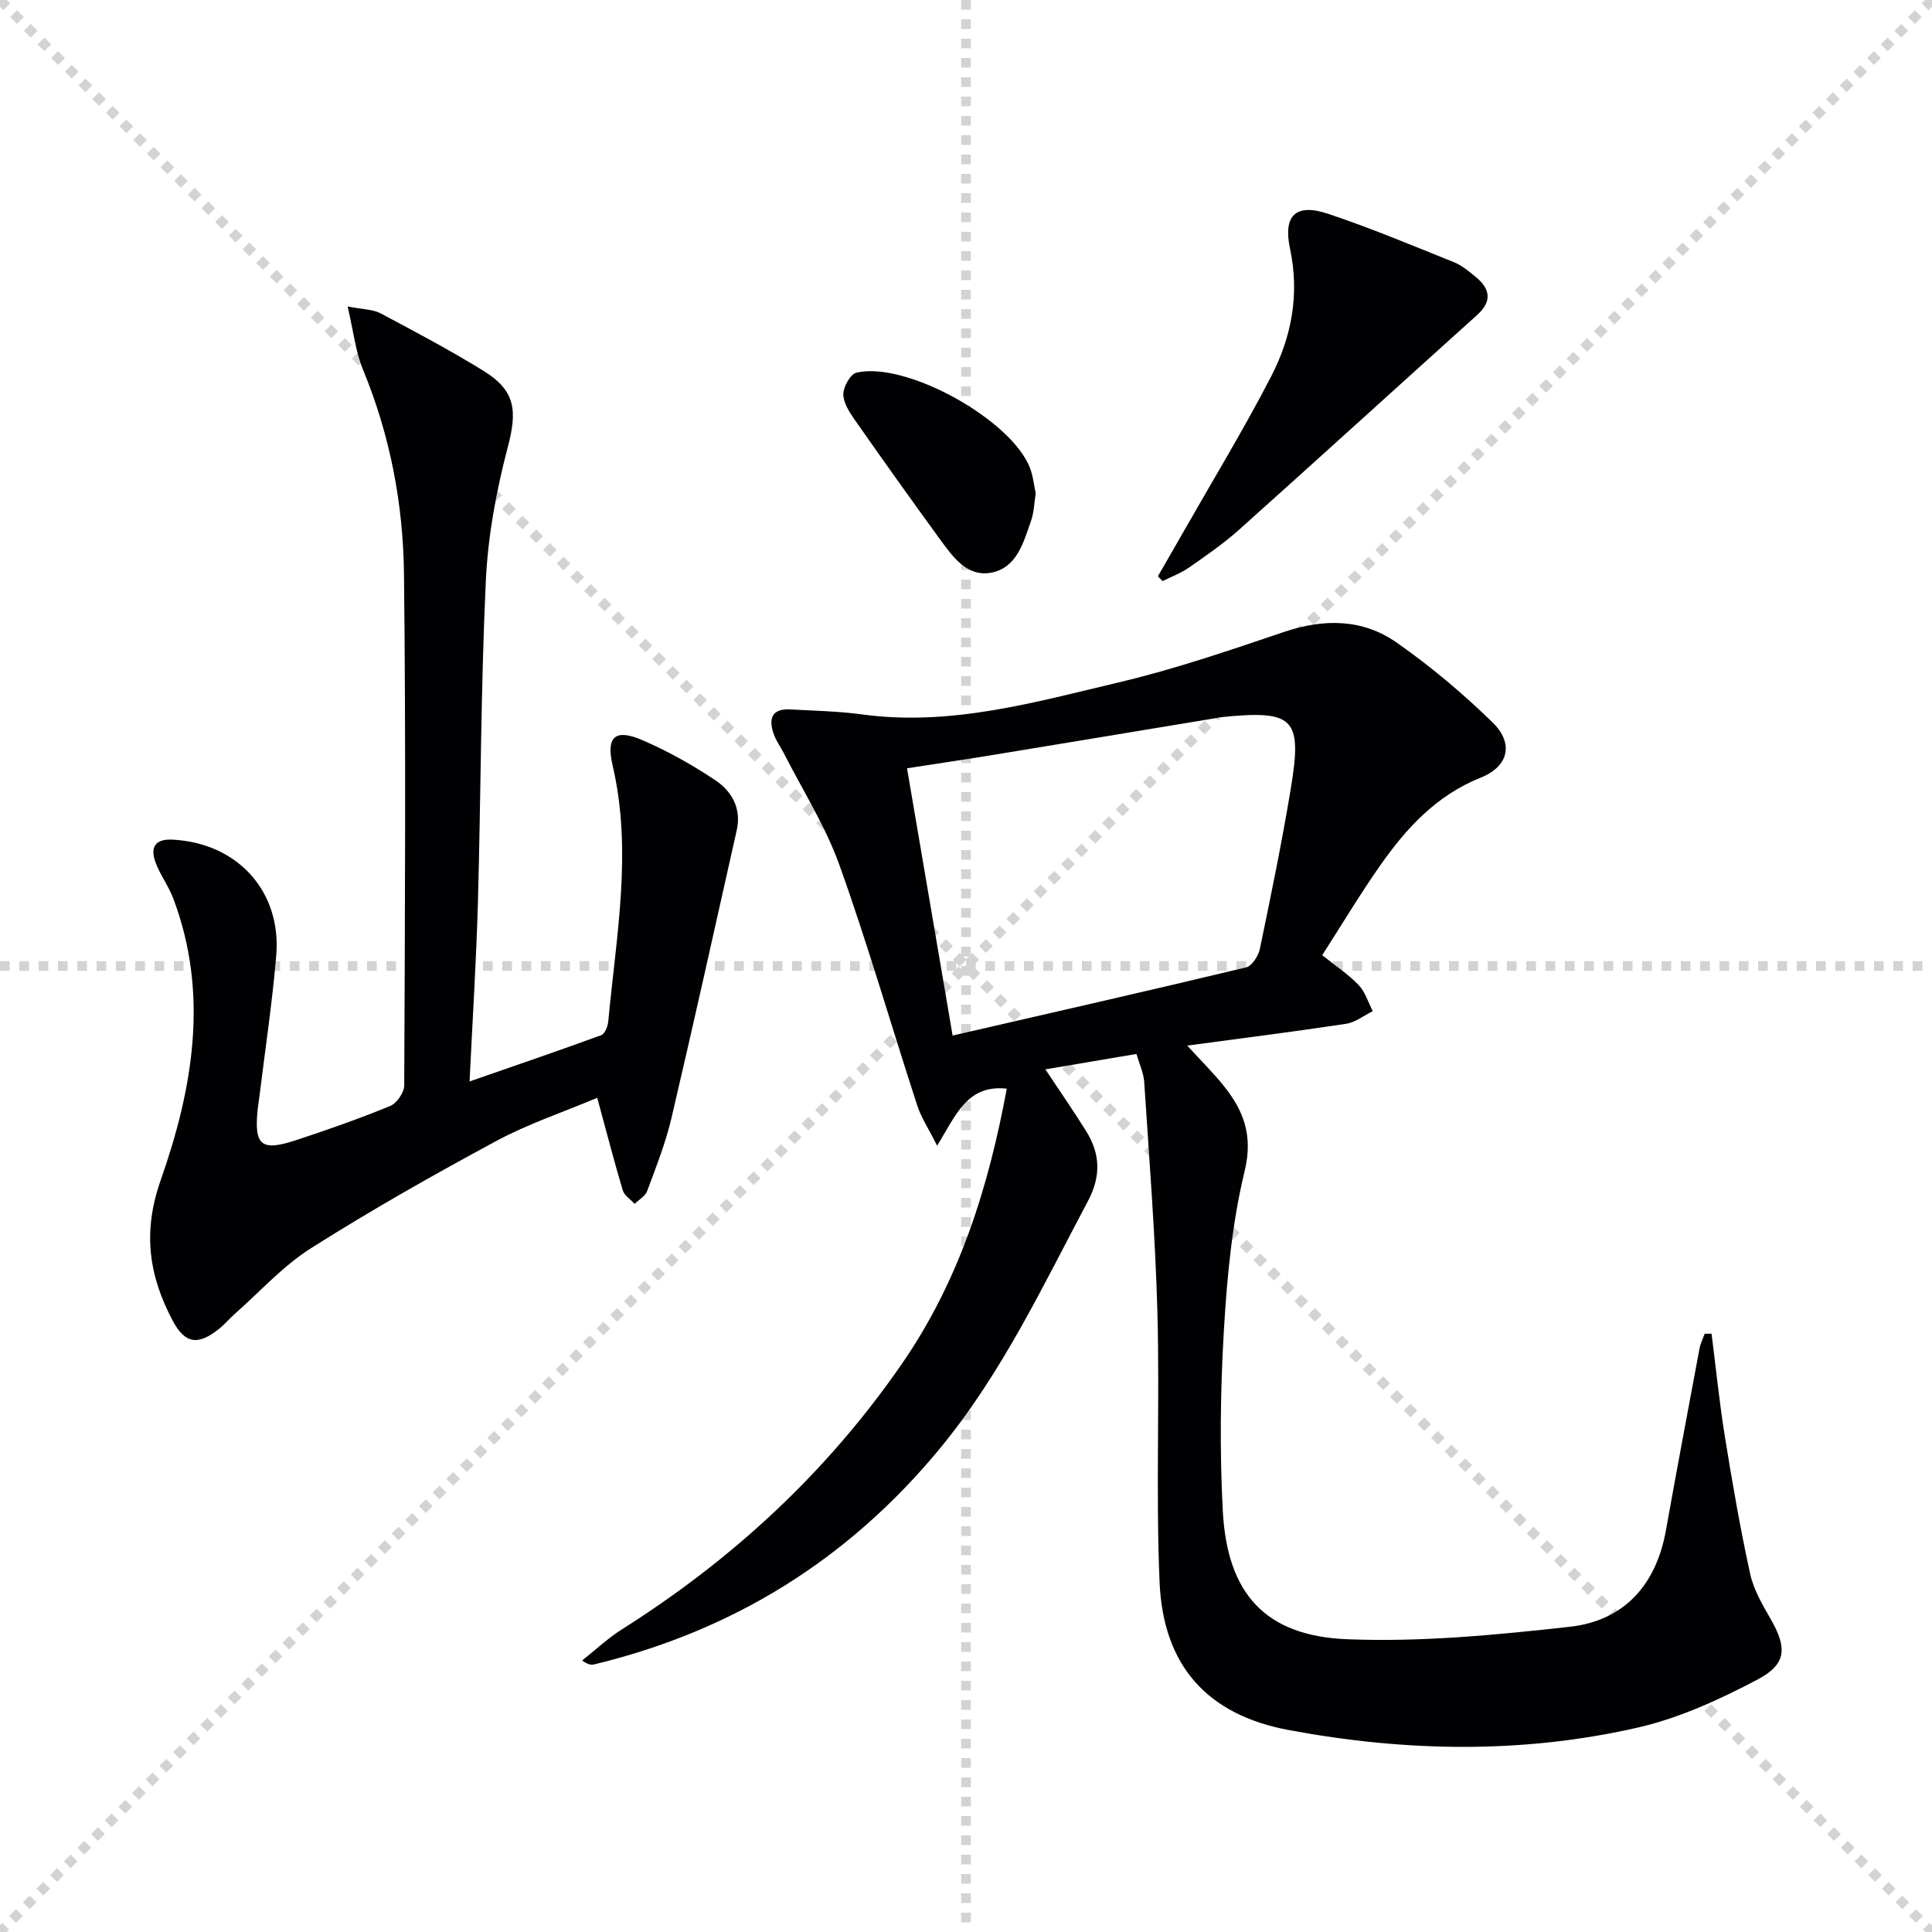 <svg enable-background="new 0 0 400 400" viewBox="0 0 400 400" xmlns="http://www.w3.org/2000/svg"><g stroke="lightgray" stroke-dasharray="1,1" stroke-width="1" transform="scale(2, 2)"><line x1="0" y1="0" x2="200" y2="200"></line><line x1="200" y1="0" x2="0" y2="200"></line><line x1="100" y1="0" x2="100" y2="200"></line><line x1="0" y1="100" x2="200" y2="100"></line></g><g fill="#010103"><path d="m235.29 218.21c-6.45 1.09-12.43 2.1-18.86 3.19 2.99 4.5 5.8 8.55 8.41 12.73 2.95 4.72 3.17 9.33.4 14.55-9.36 17.62-17.82 35.68-30.69 51.27-18.92 22.91-42.7 37.67-71.46 44.63-.61.15-1.25.15-2.56-.79 2.72-2.16 5.28-4.58 8.2-6.43 22.93-14.49 42.41-32.47 57.92-54.88 12.01-17.35 18.01-36.68 21.79-57.08-8.24-.91-10.54 5.55-14.42 11.8-1.77-3.53-3.31-5.83-4.13-8.37-5.4-16.57-10.23-33.34-16.1-49.74-2.88-8.04-7.58-15.43-11.48-23.1-.68-1.33-1.6-2.57-2.1-3.96-1.12-3.13-.53-5.37 3.42-5.15 4.98.27 9.99.37 14.91 1.04 18.29 2.48 35.66-2.52 53.05-6.63 11.59-2.74 22.93-6.62 34.22-10.44 8.28-2.8 16.28-2.77 23.37 2.2 7.04 4.93 13.7 10.53 19.85 16.53 4.47 4.37 3.3 9.12-2.5 11.44-9.13 3.65-15.33 10.41-20.73 18.1-4.19 5.97-7.94 12.24-12.05 18.64 2.77 2.22 5.41 3.96 7.54 6.18 1.37 1.43 1.98 3.58 2.93 5.41-1.84.9-3.61 2.33-5.55 2.62-10.62 1.61-21.29 2.95-32.87 4.51 2.9 3.17 5.32 5.56 7.45 8.19 4.2 5.2 6.24 10.37 4.44 17.78-2.6 10.74-3.65 21.96-4.3 33.04-.73 12.42-.88 24.93-.22 37.35.9 17.03 8.72 25.84 25.65 26.54 15.34.63 30.85-.87 46.16-2.57 11.26-1.25 17.9-8.64 19.93-19.96 2.25-12.57 4.61-25.12 6.96-37.67.2-1.04.7-2.03 1.06-3.04.48 0 .95-.01 1.43-.01.91 7.11 1.62 14.25 2.76 21.32 1.53 9.49 3.17 18.97 5.22 28.36.72 3.32 2.58 6.47 4.3 9.47 3.33 5.82 3.32 9.25-2.72 12.43-7.85 4.14-16.19 7.98-24.78 9.95-23.96 5.5-48.24 5.02-72.31.53-16.91-3.15-26.01-13.35-26.75-30.6-.8-18.59.05-37.24-.45-55.84-.43-15.92-1.7-31.81-2.73-47.71-.13-1.93-1.02-3.78-1.61-5.83zm-38.06-3.81c20.74-4.77 40.76-9.32 60.72-14.1 1.23-.29 2.59-2.37 2.89-3.83 2.29-11.02 4.56-22.06 6.4-33.16 2.44-14.77.69-16.37-14.73-14.8-.16.02-.32.09-.48.12-15.37 2.54-30.74 5.1-46.11 7.62-5.84.96-11.7 1.82-18.13 2.82 3.13 18.42 6.2 36.33 9.44 55.33z"/><path d="m123.65 227.29c-7.02 2.96-14.26 5.37-20.88 8.93-13.01 7.01-25.89 14.3-38.37 22.2-5.82 3.68-10.59 9.02-15.81 13.63-1.12.99-2.09 2.16-3.26 3.09-4.31 3.44-7 3.15-9.58-1.72-4.91-9.25-6.27-18.29-2.5-29.02 6.66-18.93 10.11-38.62 2.6-58.44-.99-2.62-2.79-4.94-3.71-7.58-1.03-2.95-.05-4.73 3.59-4.54 13.39.68 22.59 10.65 21.46 24.02-.84 9.92-2.34 19.79-3.55 29.68-.08.66-.2 1.32-.27 1.98-.81 7.58.64 8.91 7.76 6.59 6.62-2.16 13.2-4.49 19.64-7.12 1.36-.56 2.91-2.78 2.92-4.23.15-35.32.36-70.64-.05-105.96-.17-14.5-2.88-28.71-8.49-42.28-1.53-3.69-1.95-7.84-3.18-13.07 3.22.63 5.24.58 6.8 1.41 7.19 3.82 14.4 7.64 21.32 11.91 6.71 4.14 7.01 8.32 5.04 15.8-2.38 9.05-4.12 18.47-4.55 27.8-1.03 22.11-1.02 44.26-1.63 66.39-.33 11.93-1.09 23.85-1.73 37.14 9.63-3.35 18.48-6.37 27.26-9.58.74-.27 1.35-1.8 1.45-2.8 1.63-17.65 5.05-35.25.91-53.03-1.39-5.95.49-7.67 6.06-5.29 5.31 2.27 10.42 5.15 15.23 8.36 3.41 2.27 5.41 5.87 4.4 10.34-4.47 19.88-8.86 39.78-13.52 59.62-1.21 5.14-3.18 10.11-5.02 15.07-.39 1.06-1.7 1.78-2.59 2.66-.85-.93-2.14-1.73-2.47-2.82-1.75-5.88-3.28-11.81-5.28-19.14z"/><path d="m239.73 119.31c1.76-3.07 3.54-6.12 5.29-9.2 6.08-10.68 12.48-21.2 18.12-32.1 4.27-8.24 5.96-17.07 3.94-26.55-1.48-6.94 1.28-9.41 7.88-7.2 8.81 2.94 17.4 6.55 26.03 10.01 1.65.66 3.13 1.9 4.53 3.05 2.99 2.46 3.48 5.03.31 7.89-16.45 14.81-32.81 29.71-49.3 44.47-3.21 2.87-6.8 5.34-10.35 7.82-1.67 1.16-3.64 1.89-5.47 2.81-.33-.33-.65-.66-.98-1z"/><path d="m214.43 102.13c-.32 2.03-.34 3.9-.93 5.59-1.58 4.54-2.96 9.9-8.36 10.86-4.97.89-7.92-3.36-10.56-6.97-5.95-8.17-11.81-16.39-17.6-24.67-1.12-1.6-2.39-3.55-2.38-5.33.01-1.55 1.47-4.17 2.72-4.46 10.36-2.4 32.26 9.85 35.97 19.85.62 1.67.79 3.51 1.14 5.13z"/></g></svg>